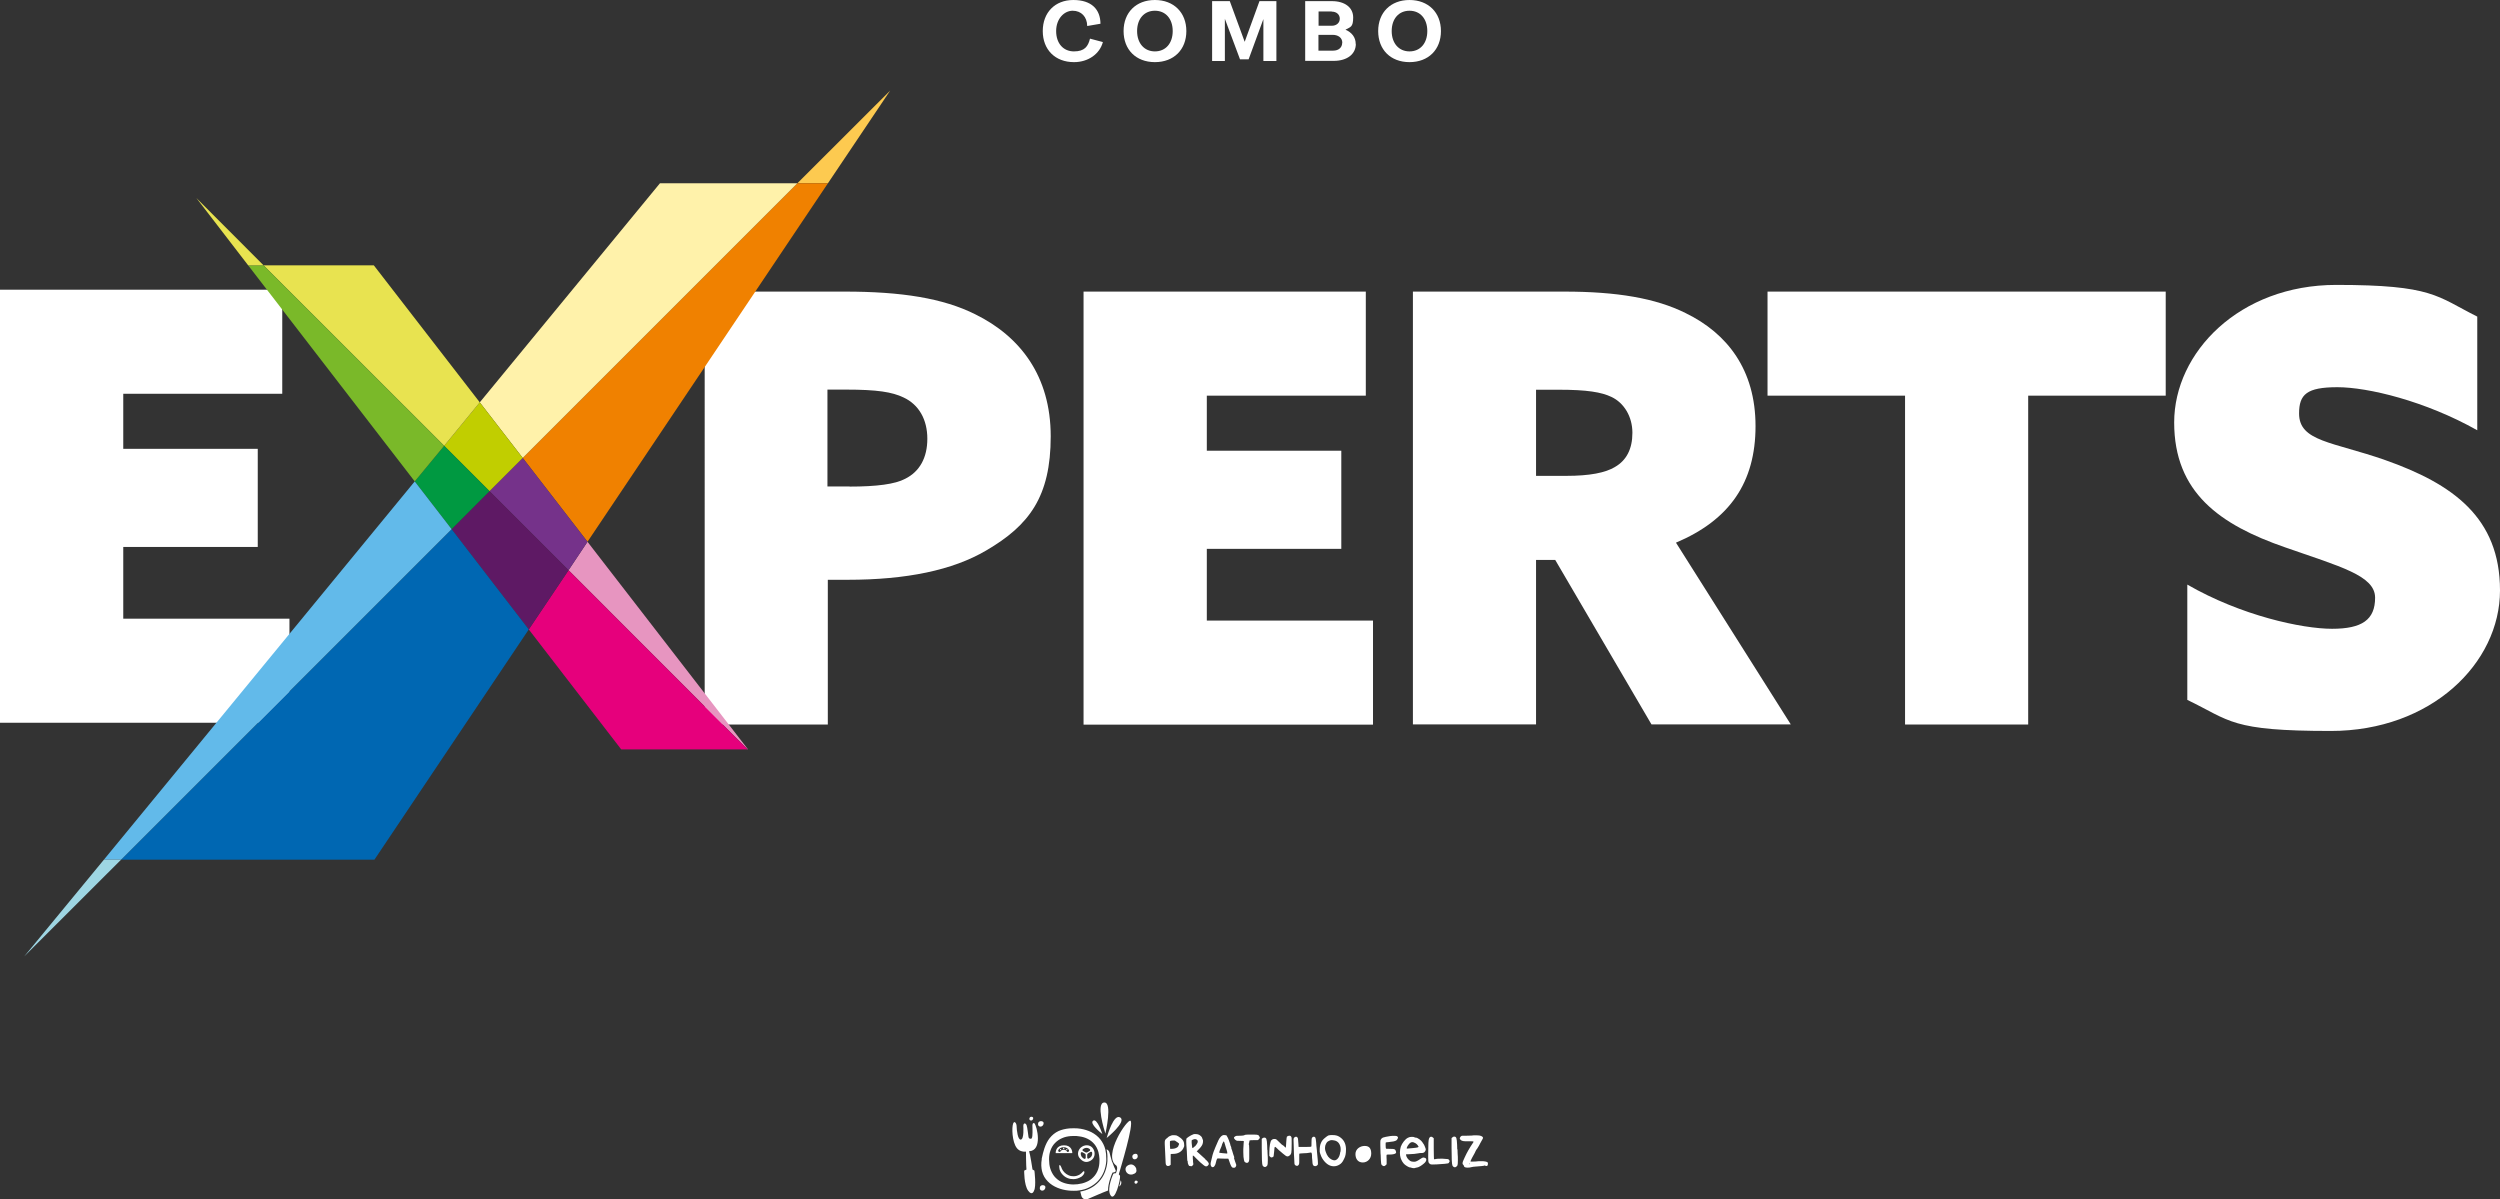 <svg xmlns="http://www.w3.org/2000/svg" id="uuid-883e4d6b-703d-47c7-b65f-30758bc8c4a1" viewBox="0 0 1979.6 949.6"><rect x="0" y="0" width="1979.6" height="949.6" fill="#333333" stroke="none"/><defs><style>.uuid-836fc802-732a-42ea-9ab1-b3fe4b9671e2{fill:#62baea;}.uuid-9f498740-e9ec-47b4-b770-91dc1b686013{fill-rule:evenodd;}.uuid-9f498740-e9ec-47b4-b770-91dc1b686013,.uuid-1899f690-b43b-48ee-a1fa-dcef37712351{fill:#fff;}.uuid-16c8f4d0-5dfb-40ec-a3e9-f3ad0442a375{fill:#e8e350;}.uuid-391ef31c-2d3e-4d11-8953-f49f3c7865ce{fill:#0067b2;}.uuid-556f5738-a811-48ad-903a-aa36b57322d2{fill:#75328a;}.uuid-a9989975-cf35-4c3a-bdbb-36408a0c4fc3{fill:#009941;}.uuid-9a5d101b-ba76-4b43-a473-d862ff102545{fill:#7ab929;}.uuid-c0ffb490-d97a-4321-9d92-a141b44a59bf{fill:#c1ce00;}.uuid-00a9cb90-2cd8-4abf-be90-e58ad280dd69{fill:#f08100;}.uuid-5e420578-1904-4061-9e75-eddf644ff8f3{fill:#fdca50;}.uuid-23a11cb4-5f44-4ad5-b16a-5913bf75acf1{fill:#e795c0;}.uuid-cd8ac247-b982-4fe0-bf0a-de96c3b27993{fill:#e6007c;}.uuid-01123074-a104-45ee-8c5a-d005f2be837c{fill:#5e1964;}.uuid-184bb895-5254-4652-b273-abba7d5f527a{fill:#fff2aa;}.uuid-b7a532be-49ba-488a-b65b-6234978d9c2f{fill:#9ed6e3;}</style></defs><g id="uuid-4e8e9234-4c66-4ecc-ba4e-64e84011387f"><path class="uuid-9f498740-e9ec-47b4-b770-91dc1b686013" d="M1080.6,907.4c-3.7,0-7.3,2.5-7.3,6.4s2,6.7,5.8,6.7,6.7-3.1,6.7-7-1.4-6.1-5.1-6.1Z"></path><path class="uuid-9f498740-e9ec-47b4-b770-91dc1b686013" d="M1153.9,910.1c0-1.7-.1-2.9-.1-3.5-.1-2.7-.3-4.5-.6-5.4-.3-.8-.8-1.2-1.6-1.2s-1.1.2-1.5.6l-.7.6v4.9s0,2.6,0,2.6c0,8.4.2,13.1.7,14.2.2.4.4.7.8,1,.4.3.8.4,1.2.4s.7-.2,1.1-.5c.4-.3.7-.7.9-1.1.2-.6.3-1.9.3-3.9s0-3.6-.2-5.5c0-.4,0-1.5-.1-3.2Z"></path><path class="uuid-9f498740-e9ec-47b4-b770-91dc1b686013" d="M1177.2,920c-.5-.2-1.4-.4-2.7-.5-.5,0-1.2,0-2.1,0s-1.4,0-1.7,0c-1.5.2-3,.3-4.6.3s-1.7,0-1.7-.2c0-.2.4-1.2,1.3-2.9.9-1.7,1.6-3,2.1-3.8.1-.2.3-.6.5-1.1.2-.5.4-.9.6-1.2.5-.6,1-1.3,1.5-2.2.5-.8,1.1-1.8,1.7-3.1.7-1.2,1.2-2.1,1.5-2.7.4-.7.7-1.2.7-1.5h0c0-.1,0-.2,0-.2-.3-1.2-2-1.9-5-1.9s-2.3,0-4.1.2c-.9,0-2.2.1-3.7.1h-1.2c-.4,0-1,0-1.5,0s-1.4,0-1.7.3c-.3.2-.6.4-.8.8-.2.4-.4.7-.4,1s.2.7.5,1c.3.4.8.7,1.3.9.6.2,1.4.4,2.5.4s1.8,0,2.5,0h2c1.4,0,2.1.1,2.1.4s-.2.5-.6,1.1c-2.5,3.7-4.7,7.5-6.5,11.5-1.1,2.2-1.6,3.7-1.6,4.4s.2.9.6,1.3c.4.5.6.8.6,1.1s.2.5.6.7c.3.2,1.1.4,2.3.4,1.2,0,2.2-.2,2.9-.4.7-.2,2-.4,3.9-.5,3.9-.3,5.9-.5,6-.6,0-.1.3-.2.6-.2s.5,0,.6.2c0,.1.3.2.6.2.5,0,.8-.1,1-.3.2-.2.3-.6.4-1.3,0,0,0-.2,0-.3,0-.1,0-.2,0-.2,0-.6-.2-.9-.7-1.1ZM1165.9,912.9c0,0,0,0,0,0s0,0,0,0,0,0,0,0,0,0,0,0ZM1163.9,921.9c-.1,0-.2,0-.3-.2,0-.1,0-.2,0-.3.3-.3.4-.2.4.1s0,.3-.1.3Z"></path><path class="uuid-9f498740-e9ec-47b4-b770-91dc1b686013" d="M1127.8,916.6c-.2,0-.4,0-.7,0-.6,0-1.4.4-2.7,1.3-.6.4-1.3.9-2.3,1.4-.8.4-1.4.6-1.9.6s-.7,0-1,0c-1,0-1.9-.2-2.5-.6-.8-.5-1.5-1.2-2.2-2.1-.7-1-1-1.8-1.1-2.5v-.7s1.4,0,1.4,0c3.8-.1,6.7-.4,8.6-.8.7-.2,1.3-.2,1.9-.2h.4c.3,0,.8,0,1.4-.2.6-.2,1.1-.6,1.4-1.2.3-.6.5-1,.5-1.3s-.2-1.2-.7-2.3c-.5-1.2-.8-1.9-1.1-2.2-.4-.5-.7-.9-.8-1.2-.5-.8-1.3-1.6-2.5-2.5-1.2-.9-2.2-1.3-2.9-1.3s-.6,0-1-.3c-.3-.2-1-.3-2.1-.3s-2.1.2-3,.7c-1.2.6-2.3,1.6-3.3,2.9-1.1,1.4-1.9,2.8-2.4,4.2-.4,1.4-.7,3-.7,4.7s.2,3,.6,4.3c.3.8.7,1.8,1.3,2.8.6,1,1.3,1.8,1.9,2.3.6.5,1.3,1,2.2,1.5.9.5,1.5.8,1.8.8s.7,0,1.4.3c.7.2,1.2.3,1.7.3s1,0,1.6-.3c.6-.2,1.1-.3,1.4-.3s1-.3,2.1-.9c1-.6,2-1.3,2.8-2,1.4-1.1,2.1-2.2,2.1-3.2s-.6-1.4-1.7-1.6ZM1114.4,907.7c.4-.7.8-1.2,1.2-1.7.9-1.1,1.8-1.6,2.6-1.6s.9,0,1.4.3c1.2.4,2.2,1.1,3,2.2.4.6.7,1,.7,1.1,0,.2-.3.4-.9.6s-1.8.3-3.7.5c-2.5.3-3.9.4-4.4.4s-.1,0-.2,0h0c-.2,0-.2-.2-.2-.4s.2-.7.6-1.4Z"></path><path class="uuid-9f498740-e9ec-47b4-b770-91dc1b686013" d="M1106,899.6c-.4-.1-1.1-.2-2.1-.2s-1.8,0-3.2.2c-1,.1-2.1.3-3.4.6-1.3.3-2.1.5-2.3.6-.8.4-1.4,1-1.7,1.7-.2.3-.3.9-.3,1.8s0,1,0,2.6c0,.7,0,2,.1,3.9,0,1.9.1,3.3.2,4,0,2.6.2,4.5.3,5.8,0,.8.2,1.3.3,1.5,0,.2.3.5.6.7.5.4,1,.6,1.4.6s.9-.3,1.4-.8l.7-.7v-3.6c-.1-.6-.1-1.3-.1-2.2s0-1.6.1-1.7c.2-.2,1-.2,2.7-.2s3.7-.3,4.5-1c.3-.2.4-.7.2-1.3-.2-.9-.5-1.5-1.1-1.8-.5-.3-1.8-.4-3.7-.4-2,0-3,0-3.1-.2-.2-.2-.3-1.2-.3-3s0-1.7.2-1.8c.2-.2.9-.3,1.8-.3,3.3-.3,5.5-.7,6.5-1.4.4-.3.7-.7,1-1.3.2-.4.3-.7.3-.8s0-.3-.2-.6c-.2-.4-.5-.6-.8-.7Z"></path><path class="uuid-9f498740-e9ec-47b4-b770-91dc1b686013" d="M1146.3,917.8c-.6-.1-1.9-.2-3.9-.3h-1.7c-1.6,0-2.7,0-3.5.2-.7.2-1.2.2-1.5.2s-.2,0-.2,0c0,0-.2-2.9-.2-8.4v-8.2s-.7-.6-.7-.6c-.4-.4-.9-.6-1.3-.6s-.8.1-1.1.4c-.4.4-.7,1.1-.9,2.1-.2,1-.3,3.1-.3,6.1,0,3.4-.1,5.9-.1,7.5,0,2.4.1,3.9.4,4.4.3.5.7.9,1.2,1.2.4.2.9.3,1.5.3s1.8,0,3.7-.1c5.4-.3,8.4-.6,9-.8.4-.2.7-.5.9-1,.2-.3.3-.6.3-.7s0-.3-.2-.6c-.3-.6-.7-1-1.3-1.1Z"></path><path class="uuid-9f498740-e9ec-47b4-b770-91dc1b686013" d="M826.2,890.4c.4-1.3.2-2.1-1-2.5-1.2-.4-2.7,0-3.1,1.3-.4,1.3,0,2.4,1.1,2.8,1.2.4,2.5-.3,3-1.6Z"></path><path class="uuid-9f498740-e9ec-47b4-b770-91dc1b686013" d="M816,887.2c.8.3,1.7-.2,2-1.1.3-.9.1-1.5-.7-1.7-.8-.3-1.8,0-2.1.9s0,1.7.8,1.9Z"></path><path class="uuid-9f498740-e9ec-47b4-b770-91dc1b686013" d="M899.8,925.6c-.7-2.3-2.9-4.1-5.3-3.4-2.4.7-3.8,2.5-3.1,4.8.7,2.3,3.1,3.6,5.5,2.9,2.4-.7,3.5-2,2.8-4.2Z"></path><path class="uuid-9f498740-e9ec-47b4-b770-91dc1b686013" d="M900.3,935c-.7-.3-1.5-.2-1.8.5s-.2,1.4.4,1.7c.7.3,1.4,0,1.8-.7.3-.7.3-1.2-.4-1.5Z"></path><path class="uuid-9f498740-e9ec-47b4-b770-91dc1b686013" d="M887.1,884.9c-5.1-3.4-10.2,14-10.8,16.2,0,0,15.9-12.8,10.8-16.2Z"></path><path class="uuid-9f498740-e9ec-47b4-b770-91dc1b686013" d="M872.9,898s-4.1-12.8-7.3-10.6c-3.2,2.2,6.1,9.7,7.3,10.6Z"></path><path class="uuid-9f498740-e9ec-47b4-b770-91dc1b686013" d="M869.5,935.1c1.9-2.1,3.5-4.5,4.6-7.3,1-2.6,1.7-5.4,1.9-8.5,0-.6,0-1.2,0-1.7,0-2.6-.2-5-.7-7.2-.8-3.2-2.2-5.9-4-8.2-1.9-2.4-4.4-4.3-7.1-5.7-2.6-1.3-5.5-2.2-8.5-2.7-1.7-.3-3.5-.4-5.4-.4s-2.3,0-3.4.1c-3.3.3-6.2,1-8.7,2.1-2.8,1.3-5.1,3.2-7.1,5.7-1.7,2.2-3,4.8-4.1,8-.8,2.4-1.5,5.1-2.1,8.1,0,.2,0,.4,0,.6-.6,3.5-.4,6.6.2,9.3.8,3.3,2.4,6,4.6,8.2,2.1,2.2,4.8,3.9,7.8,5.1,2.7,1.1,5.6,1.8,8.6,2.1,1.4.2,2.8.2,4.3.2s2.8,0,4.2-.3c2.9-.4,5.7-1.2,8.1-2.5,2.6-1.3,4.9-3,6.9-5.1ZM853.7,937.7c-1.1.1-2.3.2-3.5.2-1.1,0-2.2,0-3.3-.2-2.5-.3-4.7-1-6.6-1.9-2.2-1.1-4-2.6-5.5-4.4-1.4-1.8-2.5-3.9-3.2-6.3-.6-2.1-.9-4.4-.9-6.9,0-.2,0-.5,0-.7,0-2.3.4-4.4,1-6.2.8-2.4,2-4.5,3.6-6.1,1.6-1.7,3.6-3.1,5.8-4,2-.9,4.3-1.4,6.7-1.6.8,0,1.7-.1,2.5-.1,1.4,0,2.9,0,4.2.3,2.4.3,4.6.9,6.6,1.9,2.1,1,4,2.5,5.5,4.3,1.4,1.7,2.5,3.8,3.2,6.3.4,1.6.7,3.4.8,5.3,0,.6,0,1.1,0,1.6,0,2.6-.4,4.9-1.1,6.9-.8,2.3-2.1,4.4-3.7,6-1.6,1.7-3.5,3-5.8,3.9-2,.9-4.2,1.4-6.6,1.7Z"></path><path class="uuid-9f498740-e9ec-47b4-b770-91dc1b686013" d="M865.9,910.1c-1.7-3.4-5.9-4.1-9-2.2-3.1,1.8-4.4,6-2.2,8.9,2.3,2.9,5.2,4.5,9,2.2,3.1-1.8,3.9-5.7,2.2-8.9ZM858.6,917.6c-.9-.3-1.6-1-2.2-1.8-.5-.9-.7-1.8-.6-2.7,0-.6.7-1,1.3-.7l2,1.1c.4.2.6.6.6,1v2.3c0,.6-.6,1-1.2.8ZM859.6,912.5l-2-1.1c-.6-.3-.6-1.1-.1-1.4,2.1-1.6,4.1-1.2,5.4-.1.5.4.4,1.1,0,1.4l-2,1.2c-.4.2-.9.2-1.2,0ZM862.1,917.4c-.6.3-1.2-.1-1.2-.8v-2.2c0-.4.2-.8.6-1.1l2-1.2c.5-.3,1.2,0,1.3.6.3,1.6-.3,3.6-2.6,4.6Z"></path><path class="uuid-9f498740-e9ec-47b4-b770-91dc1b686013" d="M857.7,927.6c-.9,1.1-1.8,1.8-3,2.6-1.6.8-2.9,1.2-4.7,1.2-1.5,0-2.6-.2-3.9-.8-1.3-.6-2.2-1.2-3.2-2.2-1-1-1.6-1.9-2.2-3.2v-.2c-1.9-4.7-2.3-1.9-1.7.9.5,1.7,1.1,2.8,2.3,4.1,1.2,1.3,2.3,2.1,3.9,2.8,1.7.7,3.1.9,4.9.9,2.2-.1,3.8-.6,5.8-1.7.1,0,.2-.2.4-.2,3.4-2.6,2.4-5,1.6-4.3Z"></path><path class="uuid-9f498740-e9ec-47b4-b770-91dc1b686013" d="M849.1,912.9c0-1.1-.5-6-6.5-6h-.2c-6,0-6.5,4.9-6.5,6h0c0,.1,0,.2.2.2h12.8c.1,0,.2,0,.2-.2ZM846.1,912.1c-.5.3-1.1,0-1.4-.5,0,0-.2-.3-.5-.6-.5-.4-1.1-.6-1.9-.6h0c-.7,0-1.4.2-1.9.6-.3.3-.5.6-.5.6-.3.5-.9.7-1.4.5-.5-.3-.7-.9-.5-1.4,0,0,1.2-2.3,4.2-2.3h0c3,0,4.2,2.2,4.2,2.3.3.5,0,1.1-.5,1.4Z"></path><path class="uuid-9f498740-e9ec-47b4-b770-91dc1b686013" d="M842.3,908.8c-.3,0-.5.2-.5.5s.1.6.5.6.5-.5.5-.6c0-.3-.2-.5-.5-.5Z"></path><path class="uuid-9f498740-e9ec-47b4-b770-91dc1b686013" d="M840,909.9c0,0-.2-.1-.3-.1s-.2,0-.3.1c-.2.2-.2.5,0,.7.1.1.5.4.8.1,0,0,.2-.2,0-.5,0,0,0-.2-.2-.3Z"></path><path class="uuid-9f498740-e9ec-47b4-b770-91dc1b686013" d="M844.8,909.8c-.1,0-.2,0-.3.1,0,0-.1.2-.2.3-.1.3,0,.4,0,.5.3.3.7,0,.8-.1.2-.2.2-.5,0-.7,0,0-.2-.1-.3-.1Z"></path><path class="uuid-9f498740-e9ec-47b4-b770-91dc1b686013" d="M898.4,918c1.3,0,2.4-.9,2.5-2.2,0-1.3-.3-2.1-1.6-2.2-1.3,0-2.6.7-2.7,2,0,1.3.5,2.3,1.8,2.4Z"></path><path class="uuid-9f498740-e9ec-47b4-b770-91dc1b686013" d="M874.4,873c-6.7.3,0,21.9.9,24.6,0,0,5.8-24.9-.9-24.6Z"></path><path class="uuid-9f498740-e9ec-47b4-b770-91dc1b686013" d="M826.6,938.6c-1.2-.4-2.7,0-3.1,1.3-.4,1.3,0,2.4,1.1,2.8,1.2.4,2.5-.3,3-1.6.4-1.3.2-2.1-1-2.5Z"></path><path class="uuid-9f498740-e9ec-47b4-b770-91dc1b686013" d="M879.6,931.8c.4-1,.7-2,1.2-2.9v-.3c.1,0,.5-.1.5-.1.6-.2,1.2-.4,1.8-.4.2-.4.3-.8.4-1.2-.9-2-1.8-4-2.5-6.1-.5-.9-.8-1.8-1-2.8-.5-1.7-1-3.4-1.4-5.2-.3-1.2-1-2.1-2.1-2.6,0,0-.2,0-.3-.1h0c.6,2.5.8,5,.7,7.5,0,.6,0,1.2,0,1.8-.2,3-.9,6-2,8.8-1.1,2.8-2.7,5.4-4.8,7.6-2,2.2-4.5,4-7.1,5.3-2.4,1.2-5,2-7.6,2.4.3,1.2.6,2.3.9,3.5.3,1.1,1,1.9,2,2.4,1,.5,2.1.5,3.1,0,5.3-2.2,10.6-4.7,16-6.7,0-1.5.1-3,.4-4.4.4-2.2,1-4.3,1.8-6.4Z"></path><path class="uuid-9f498740-e9ec-47b4-b770-91dc1b686013" d="M886.2,939.6c.6-.4,1.1-1,1.4-1.7.5-1.1.4-2.3-.2-3.3-.3,1.7-.7,3.4-1.2,5Z"></path><path class="uuid-9f498740-e9ec-47b4-b770-91dc1b686013" d="M886.8,930.9s-.3-.5-.9-1c1.3-4.6,12.1-39.7,9.3-42.4-2.2-2.1-22.5,27.7-11.2,35.5,0,0,1.6,1.5-.4,6-.6,0-1.3,0-2,.4,0,0-5.3,11.4-2.4,16.8,3.5,6.5,8.2-12.2,7.7-15.2Z"></path><path class="uuid-9f498740-e9ec-47b4-b770-91dc1b686013" d="M1042.8,911.3c-.4-3.4-.6-5.6-.6-6.5-.2-2.3-.4-3.7-.8-4.2-.3-.3-.6-.5-.9-.5s-.6,0-.9.2c-.4.2-.7.5-.9,1.1-.1.5-.2,1.6-.2,3.3s0,3.1-.2,3.2c-.2.2-1.9.3-5.1.3h-4.9c0,0-.2-3.1-.2-3.1-.1-1.8-.2-3-.3-3.4,0-.4-.3-.8-.5-1.1-.3-.4-.6-.5-1.1-.5s-.9.2-1.4.7c-.4.4-.5.9-.5,1.3s0,.8,0,1.1c0,1.2.1,3.4.2,6.6,0,3.2.2,5.6.3,7.3.1,2.3.2,3.6.2,4.2,0,.5.2.9.4,1.1.2.3.6.5,1.1.7.5.2.9,0,1.2-.1.4-.3.7-.6.9-1.1.2-.5.2-1.3.2-2.5s0-1.5,0-2c0-.7,0-1.4,0-2.3s0-1.5.1-1.6c.2-.1,1.3-.2,3.3-.3,1.9,0,3.4-.2,4.5-.4l1.2-.2c.2,0,.5,0,.6.3.2.2.4,1,.4,2.2s0,2.4.2,3.3c0,.2,0,.6.1,1.2,0,.7.1,1.1.1,1.4.2,1.6.8,2.4,2,2.4s.8-.1,1.2-.3c.4-.2.7-.5.9-.7.2-.3.2-.8.2-1.4s0-1.2-.1-2c-.1-1.5-.4-4-.7-7.4Z"></path><path class="uuid-9f498740-e9ec-47b4-b770-91dc1b686013" d="M1065.8,909.4c-.2-4.2-2-7.3-5.3-9.3-1.4-.9-3.1-1.3-5.2-1.3s-1.5,0-2.3.1c-.7,0-1.2.2-1.5.4-.4.2-1.1.7-2.2,1.6-1.6,1.2-2.7,2.6-3.3,4.1-.7,1.5-1,3.4-1,5.6s0,1.4.1,1.8c0,.4.3,1.1.7,2.2.6,1.8,1.6,3.5,3,5.1,1.4,1.6,2.9,2.7,4.5,3.3.8.3,1.8.5,2.8.5,1.6,0,3.1-.4,4.5-1.3,1.4-.8,2.4-2,3.1-3.4l.9-1.8c.8-1.6,1.2-3.8,1.2-6.5s0-.3,0-.5c0-.2,0-.4,0-.5ZM1061.3,912.1c-.3,2.5-1,4.3-2.2,5.5-.8.8-1.6,1.2-2.4,1.2s-1.4-.2-2.2-.6c-2.1-1-3.7-3-4.7-6-.4-1.1-.6-2-.6-2.6s0-.2,0-.4c0-.2,0-.4,0-.5,0-1.1.3-2,.7-2.8.3-.7.7-1.2,1-1.6.3-.3.8-.6,1.6-1,.6-.3,1.2-.5,1.7-.5s1,0,2.1.2c1.3.2,2.4.7,3.4,1.7.9,1,1.5,2.3,1.8,3.9,0,.5.1.9.1,1.4s0,1-.1,1.8Z"></path><path class="uuid-9f498740-e9ec-47b4-b770-91dc1b686013" d="M1003.5,910.6c0-1.7-.1-2.8-.1-3.4-.1-2.6-.3-4.4-.6-5.2-.3-.8-.8-1.2-1.6-1.2s-1.1.2-1.5.5l-.6.5v4.7s0,2.5,0,2.5c0,8.1.2,12.7.6,13.7.2.4.4.7.8,1,.4.3.8.4,1.2.4s.7-.2,1.1-.5c.4-.3.7-.7.8-1,.2-.6.3-1.8.3-3.7s0-3.4-.2-5.3c0-.4,0-1.5-.1-3.1Z"></path><path class="uuid-9f498740-e9ec-47b4-b770-91dc1b686013" d="M977.4,916.5c0-.2-.3-1.1-.9-2.6-.5-1.6-.8-2.6-.9-3-.2-.6-.3-1-.4-1.1-.2-.2-.2-.6-.2-.9s-.1-.7-.4-1.3c-.3-.6-.4-1-.4-1.2s-.1-.7-.4-1.4c0-.2-.2-.5-.4-1.1-.2-.6-.3-1.1-.5-1.4-.1-.4-.3-.8-.5-1.2-.2-.5-.4-.8-.5-1-.4-.5-.5-.8-.5-.8,0-.5-.6-.7-1.9-.7s-1.1,0-1.5.3c-.6.2-1.1.7-1.6,1.3-1.1,1.2-2.2,3.6-3.6,7.1-.1.3-.3.7-.6,1.4-.3.7-.4,1.1-.5,1.3-1.1,2.5-2,5.7-2.8,9.6-.2.7-.3,1.3-.3,1.9,0,1,.3,1.7.9,2.3.2.2.4.2.7.2s.7-.1,1-.3c.2-.2.5-.5.8-1.1.3-.5.5-1,.6-1.5.5-2.2.9-3.5,1.2-3.8.2-.2.5-.2.9-.2s1.1,0,2.2.1c1.2,0,2.3.1,3.4.1h.8c.3,0,.6,0,1,0s.5,0,.6.1c0,0,.3.8.8,2.2.8,2.6,1.6,4.2,2.2,4.6.3.2.8.3,1.3.3s.8-.1,1.1-.3c.3-.2.5-.6.7-1.2.2-.4.2-.8,0-1.2-.6-1.6-1.2-3.3-1.7-5.1ZM971.7,913.4c0,0-.2,0-.5,0-.7,0-1.8-.1-3.3-.3-1.5-.2-2.3-.3-2.4-.3,0,0,0,0,0-.2,0-.8.6-2.4,1.7-4.8.2-.6.4-1,.4-1.2s.2-.8.6-1.6c.4-.8.7-1.2.8-1.2.2,0,.6.8,1,2.5,0,0,.2.7.5,1.7.3,1,.6,2,.9,2.9.3.9.4,1.5.4,1.8,0,.3,0,.5,0,.5Z"></path><path class="uuid-9f498740-e9ec-47b4-b770-91dc1b686013" d="M954.3,917.7c-.5-.4-1.5-1.3-3.1-2.8-1.6-1.5-2.6-2.4-3.1-2.8l-.5-.4,1.1-1.1c1.9-1.8,3-3.3,3.5-4.6.3-.8.4-1.6.4-2.3s0-1.2-.3-1.5c-.2-.4-.3-.7-.4-1.1,0-.4-.4-.8-.9-1.4-.6-.5-1.1-.9-1.7-1.2-.8-.4-1.7-.5-2.8-.5s-1.3,0-1.8.3c-1.1.4-2.2,1-3.4,1.8-1.2.8-1.8,1.3-1.9,1.7,0,.4-.1,1-.1,1.9s0,1.9.1,2.8c.3,3.3.5,6.7.6,10,0,1.9.2,2.9.3,2.9.2,0,.2.4.2,1s.2,1.1.5,1.8c.3.7.6,1.1.8,1.1.2,0,.3,0,.5,0,.4.1.7.2,1,.2s.6-.2,1-.6c.4-.4.6-.7.6-.9s0-.3,0-.5c-.1-.5-.2-1-.2-1.4s0-1.2-.2-2.9c0-1.1,0-1.7,0-1.7,0-.4,0-.5.2-.5.2,0,1.1.7,2.4,2.2,2.4,2.4,4.3,4.2,5.7,5.2,0,0,.2.2.5.4.3.2.5.4.6.4.3.2.7.4,1.1.4.6,0,1.1-.2,1.4-.6.5-.5.8-.9.8-1.4,0-.8-1-2.1-2.9-3.7ZM946.1,907.7c-.9.9-1.5,1.4-1.9,1.4s0,0,0,0,0,0,0,0c0,0-.2-.5-.3-1.4,0-.5-.1-1.4-.3-2.8,0-.8,0-1.3,0-1.5v-.3c.2-.4.8-.7,1.8-1,.3,0,.5-.1.8-.1.5,0,1,.1,1.4.4.4.3.6.6.8,1,0,.2,0,.4,0,.7s-.1.7-.4,1.2c-.4.8-1,1.6-1.8,2.5Z"></path><path class="uuid-9f498740-e9ec-47b4-b770-91dc1b686013" d="M996.1,898.8c-.5-.3-1.7-.4-3.8-.4s-1.8,0-3.9,0c-1.7,0-2.7.2-3.1.5-.5.3-2.5.5-6.1.5-.4,0-.8.2-1.4.6-.5.4-.7.6-.7.8s0,.3.1.5c.1.3.4.7.9,1.2.5.4,1,.7,1.4.8.3,0,1.2.1,2.8.1s2.4,0,2.5.2c.2.1.2.6,0,1.3,0,.7-.2,2.4-.3,5.1,0,.6,0,1.4,0,2.4,0,2.8.2,4.8.5,6,.1.4.2.8.3,1.1,0,.3.3.6.8.9.5.3.9.4,1.3.4,1.2,0,1.8-1.1,1.8-3.2v-.5c0-.2,0-.6,0-1.5,0-.8,0-1.7,0-2.7,0-.9,0-1.9,0-2.9,0-1,0-1.8-.1-2.5,0-.7-.1-1.1-.2-1.2-.2-.3-.2-.5,0-.7,0,0,.2-.5.3-1.3.1-.8.2-1.2.4-1.3.2-.1,1.4-.2,3.5-.2s1.4,0,1.8,0h.5c.3,0,.6,0,.7-.1.2,0,.4-.3.7-.6.5-.6.8-.9.8-1.1,0-.3-.2-.8-.5-1.3-.3-.5-.7-.9-1-1.1Z"></path><path class="uuid-9f498740-e9ec-47b4-b770-91dc1b686013" d="M1021.3,899.3c-.4,0-.9,0-1.3.2-.5.2-.8.4-1,.6-.2.3-.3,1.7-.5,4.3-.2,2.6-.2,4-.3,4.1-.1.1-.2.2-.2.2-.1,0-.5-.3-1-.9-.6-.6-1-.9-1.3-1-.4-.1-1.2-.9-2.4-2.1-1.2-1.2-2-1.9-2.3-2.2s-.8-.5-1.3-.6c-.4,0-.6,0-.8,0-.9,0-1.5.3-2.1.9-1,1.2-1.6,4.5-1.7,9.7v2.8s.5.5.5.5c.4.4.7.7,1,.7,0,0,0,0,.1,0s0,0,.1,0c.3,0,.7,0,1-.3.4-.2.6-.4.7-.6,0-.2.2-1.3.4-3.5.1-1.6.2-2.7.3-3.2.1-.5.3-.8.5-.8s.8.5,1.8,1.5c.8.8,1.5,1.5,2.2,2s1.3,1.1,2.1,1.8c1.7,1.5,2.9,2.3,3.6,2.3s.8-.1,1.4-.5c.8-.4,1.4-1.2,1.7-2.3.2-.9.3-3.4.3-7.4s0-4.7-.2-5c-.3-.8-.8-1.2-1.4-1.2Z"></path><path class="uuid-9f498740-e9ec-47b4-b770-91dc1b686013" d="M933.4,900c-.9-.5-1.5-.8-1.8-.9-.3,0-.9-.2-1.7-.2h-.5c-.8,0-1.4,0-1.9.2-1.2.4-2.2.9-2.9,1.7-.1.1-.3.2-.5.4-.2.1-.4.3-.5.4-.2.2-.3.2-.3.3-.7.5-1,1.4-1,2.7s0,.9,0,1.3c0,1.4.2,4.2.4,8.4.2,3.4.3,5.6.3,6.4s.2,1.5.4,1.8c.3.5.8.8,1.5.8s1.1-.2,1.5-.5l.6-.5v-4.1s0-1.7,0-1.7c0-1.6,0-2.5,0-2.6,0-.1.8-.2,2-.2,1.8,0,3.5-.4,4.9-1.2,1.8-1,3.1-2.6,3.8-4.9,0-.2,0-.5,0-.9,0-1.3-.2-2.3-.6-3-.7-1.4-2-2.6-3.9-3.7ZM933.3,906.5c0,1-.6,1.8-1.6,2.3-1,.6-2.4.9-4.1.9h-1s-.2-2.8-.2-2.8c0-1.3,0-2.2,0-2.5s0-.6,0-.6c.3-.5,1.2-.7,2.6-.7s1.3,0,1.7.3c.4.2,1,.6,1.8,1.2l1.1.9v.9Z"></path><path class="uuid-9f498740-e9ec-47b4-b770-91dc1b686013" d="M819.1,889.5s-1.4-1.1-1.6,1.6c0,0,.2,6.2,0,7.3,0,1.1-.2,3.3-1.1,3.3-.9,0-1.8,0-2-1.5-.3-1.5-.8-7.4-1.5-9.2-.7-1.8-2.6-2.2-2.6.7,0,0,.8,10.4-2,10.7-2.4.2-3.2-7.4-3.3-10.6,0-2.6-2.3-5.5-3.1-.7-.8,4.8.1,16.5,4.9,19.5,0,0,2.1,1.7,5.6,1.3,0,0,.1,11.9.4,14.2-1.1.4-1.8.9-1.8.9,0,0-.2,11.2,3.1,15.8,3.3,4.6,4.7,0,4.7,0,1.9-3.4.3-15.8.3-15.8-.5-.4-1-.7-1.5-.9,0,0-1.8-11.9-2.7-14.5,10.8-.4,6.4-19.7,4.1-22.3Z"></path><path class="uuid-1899f690-b43b-48ee-a1fa-dcef37712351" d="M850.4,49.2c-14.9,0-24.7-9.9-24.7-24.6s9.7-24.6,24.2-24.6,21.4,7.5,21.5,18.8l-10.5,1.8c-.1-7.3-4.7-12.1-11.5-12.1s-13.1,6.4-13.1,16.1,5.6,16.1,14.1,16.1,11.2-4,12.7-10.1l10.2,2.7c-2.5,9.5-11.7,15.9-22.8,15.9Z"></path><path class="uuid-1899f690-b43b-48ee-a1fa-dcef37712351" d="M914.5,0c14.9,0,24.9,9.9,24.9,24.6s-9.9,24.6-24.9,24.6-24.8-9.9-24.8-24.6,9.9-24.6,24.8-24.6ZM914.5,40.7c8.5,0,14.1-6.4,14.1-16.1s-5.6-16.1-14.1-16.1-14.1,6.4-14.1,16.1,5.7,16.1,14.1,16.1Z"></path><path class="uuid-1899f690-b43b-48ee-a1fa-dcef37712351" d="M1010.7.9v47.4h-10.3V15.1l-11.7,31.9h-6.8l-12-32.1v33.4h-10.1V.9h14l11.8,32.2,11.7-32.2h13.4Z"></path><path class="uuid-1899f690-b43b-48ee-a1fa-dcef37712351" d="M1073.6,34.8c0,7.9-6.7,13.4-17.5,13.4h-22.6V.9h21.2c10.1,0,16.8,5,16.8,12.9s-2.2,7.5-6.1,9.7c5,2.2,8.1,6,8.1,11.3ZM1054.5,9.1h-10.4v11.3h10.4c3.9,0,6.4-2.4,6.4-5.6s-2.5-5.6-6.4-5.6ZM1062.9,33.9c0-4.3-3.7-6.3-7.5-6.3h-11.4v12.5h11.7c4.5,0,7.1-2.7,7.1-6.2Z"></path><path class="uuid-1899f690-b43b-48ee-a1fa-dcef37712351" d="M1116.1,0c14.9,0,24.9,9.9,24.9,24.6s-9.9,24.6-24.9,24.6-24.8-9.9-24.8-24.6,9.9-24.6,24.8-24.6ZM1116.1,40.7c8.5,0,14.1-6.4,14.1-16.1s-5.6-16.1-14.1-16.1-14.1,6.4-14.1,16.1,5.7,16.1,14.1,16.1Z"></path><path class="uuid-1899f690-b43b-48ee-a1fa-dcef37712351" d="M0,229.4h223.5v82.4h-125.9v43.6h106.5v77.7h-106.5v56.8h131.6v82.4H0V229.4Z"></path><path class="uuid-1899f690-b43b-48ee-a1fa-dcef37712351" d="M557.8,230.9h111.3c44.5,0,77.7,5.2,103.2,18,35.5,17.5,59.7,48.8,59.7,96.6s-17,70.5-51.1,90.4c-26.5,15.6-63,23.2-109.8,23.2h-15.6v114.6h-97.5V230.9ZM672.8,385.3c21.3,0,36-1.9,44-6.2,11.4-5.7,17.5-16.6,17.5-31.7s-6.6-27-18.9-32.7c-9-4.3-20.8-6.2-45.5-6.2h-14.7v76.7h17.5Z"></path><path class="uuid-1899f690-b43b-48ee-a1fa-dcef37712351" d="M858,230.9h223.5v82.4h-125.9v43.6h106.5v77.7h-106.5v56.8h131.6v82.4h-229.2V230.9Z"></path><path class="uuid-1899f690-b43b-48ee-a1fa-dcef37712351" d="M1118.8,230.9h119.8c41.7,0,72.4,5.2,96.1,17,33.1,16.1,55.4,45,55.4,89.5s-20.4,74.3-63,92.3l90.9,143.9h-110.3l-76.2-130.2h-15.2v130.2h-97.5V230.9ZM1240.5,376.8c18,0,30.8-2.4,38.4-7.1,9-5.2,13.7-14.2,13.7-27s-6.6-23.7-16.6-28.4c-8-3.8-19.4-5.7-41.7-5.7h-18v68.2h24.1Z"></path><path class="uuid-1899f690-b43b-48ee-a1fa-dcef37712351" d="M1508.5,313.3h-108.9v-82.4h315.3v82.4h-108.9v260.4h-97.5v-260.4Z"></path><path class="uuid-1899f690-b43b-48ee-a1fa-dcef37712351" d="M1732,462.9c42.6,24.6,90.9,35,114.6,35s34.1-7.1,34.1-24.6-27.5-24.6-71-39.8c-52.1-18-88.1-43.6-88.1-99s51.6-108.9,128.3-108.9,79.5,9,111.7,25.1v90c-41.2-23.2-86.6-34.1-110.8-34.1s-30.3,5.7-30.3,20.8c0,22.3,26.5,22.3,68.2,36.9,53.5,18.9,90.9,45.5,90.9,103.2s-54.5,111.3-134,111.3-79.1-8-113.6-24.6v-91.4Z"></path><polygon class="uuid-5e420578-1904-4061-9e75-eddf644ff8f3" points="704.9 71.7 655.6 145.1 631.4 145.1 704.9 71.7"></polygon><polygon class="uuid-00a9cb90-2cd8-4abf-be90-e58ad280dd69" points="655.6 145.1 465.2 429 413.9 362.6 631.4 145.1 655.6 145.1"></polygon><polygon class="uuid-184bb895-5254-4652-b273-abba7d5f527a" points="631.4 145.1 413.9 362.6 379.9 318.6 522.6 145.1 631.4 145.1"></polygon><polygon class="uuid-23a11cb4-5f44-4ad5-b16a-5913bf75acf1" points="465.2 429 592.3 593.4 592 593.4 450.2 451.5 465.2 429"></polygon><polygon class="uuid-cd8ac247-b982-4fe0-bf0a-de96c3b27993" points="592 593.4 491.9 593.4 418.7 498.4 450.2 451.5 592 593.4"></polygon><polygon class="uuid-556f5738-a811-48ad-903a-aa36b57322d2" points="465.2 429 450.2 451.5 387.6 388.9 413.9 362.6 465.2 429"></polygon><polygon class="uuid-01123074-a104-45ee-8c5a-d005f2be837c" points="450.2 451.5 418.7 498.4 357.6 419 387.6 388.9 450.2 451.5"></polygon><polygon class="uuid-391ef31c-2d3e-4d11-8953-f49f3c7865ce" points="418.7 498.4 296.5 680.7 95.9 680.7 357.6 419 418.7 498.4"></polygon><polygon class="uuid-c0ffb490-d97a-4321-9d92-a141b44a59bf" points="413.9 362.6 387.6 388.9 351.7 353 379.9 318.6 413.9 362.6"></polygon><polygon class="uuid-a9989975-cf35-4c3a-bdbb-36408a0c4fc3" points="387.6 388.9 357.6 419 328.4 381.2 351.7 353 387.6 388.9"></polygon><polygon class="uuid-16c8f4d0-5dfb-40ec-a3e9-f3ad0442a375" points="379.9 318.6 351.7 353 208.7 210.1 296 210.1 379.9 318.6"></polygon><polygon class="uuid-836fc802-732a-42ea-9ab1-b3fe4b9671e2" points="357.6 419 95.9 680.7 82.3 680.7 328.4 381.2 357.6 419"></polygon><polygon class="uuid-9a5d101b-ba76-4b43-a473-d862ff102545" points="351.7 353 328.4 381.2 196.5 210.1 208.7 210.1 351.7 353"></polygon><polygon class="uuid-16c8f4d0-5dfb-40ec-a3e9-f3ad0442a375" points="208.7 210.1 196.5 210.1 155.5 156.8 208.7 210.1"></polygon><polygon class="uuid-b7a532be-49ba-488a-b65b-6234978d9c2f" points="95.9 680.7 19.2 757.3 82.3 680.7 95.9 680.7"></polygon></g></svg>